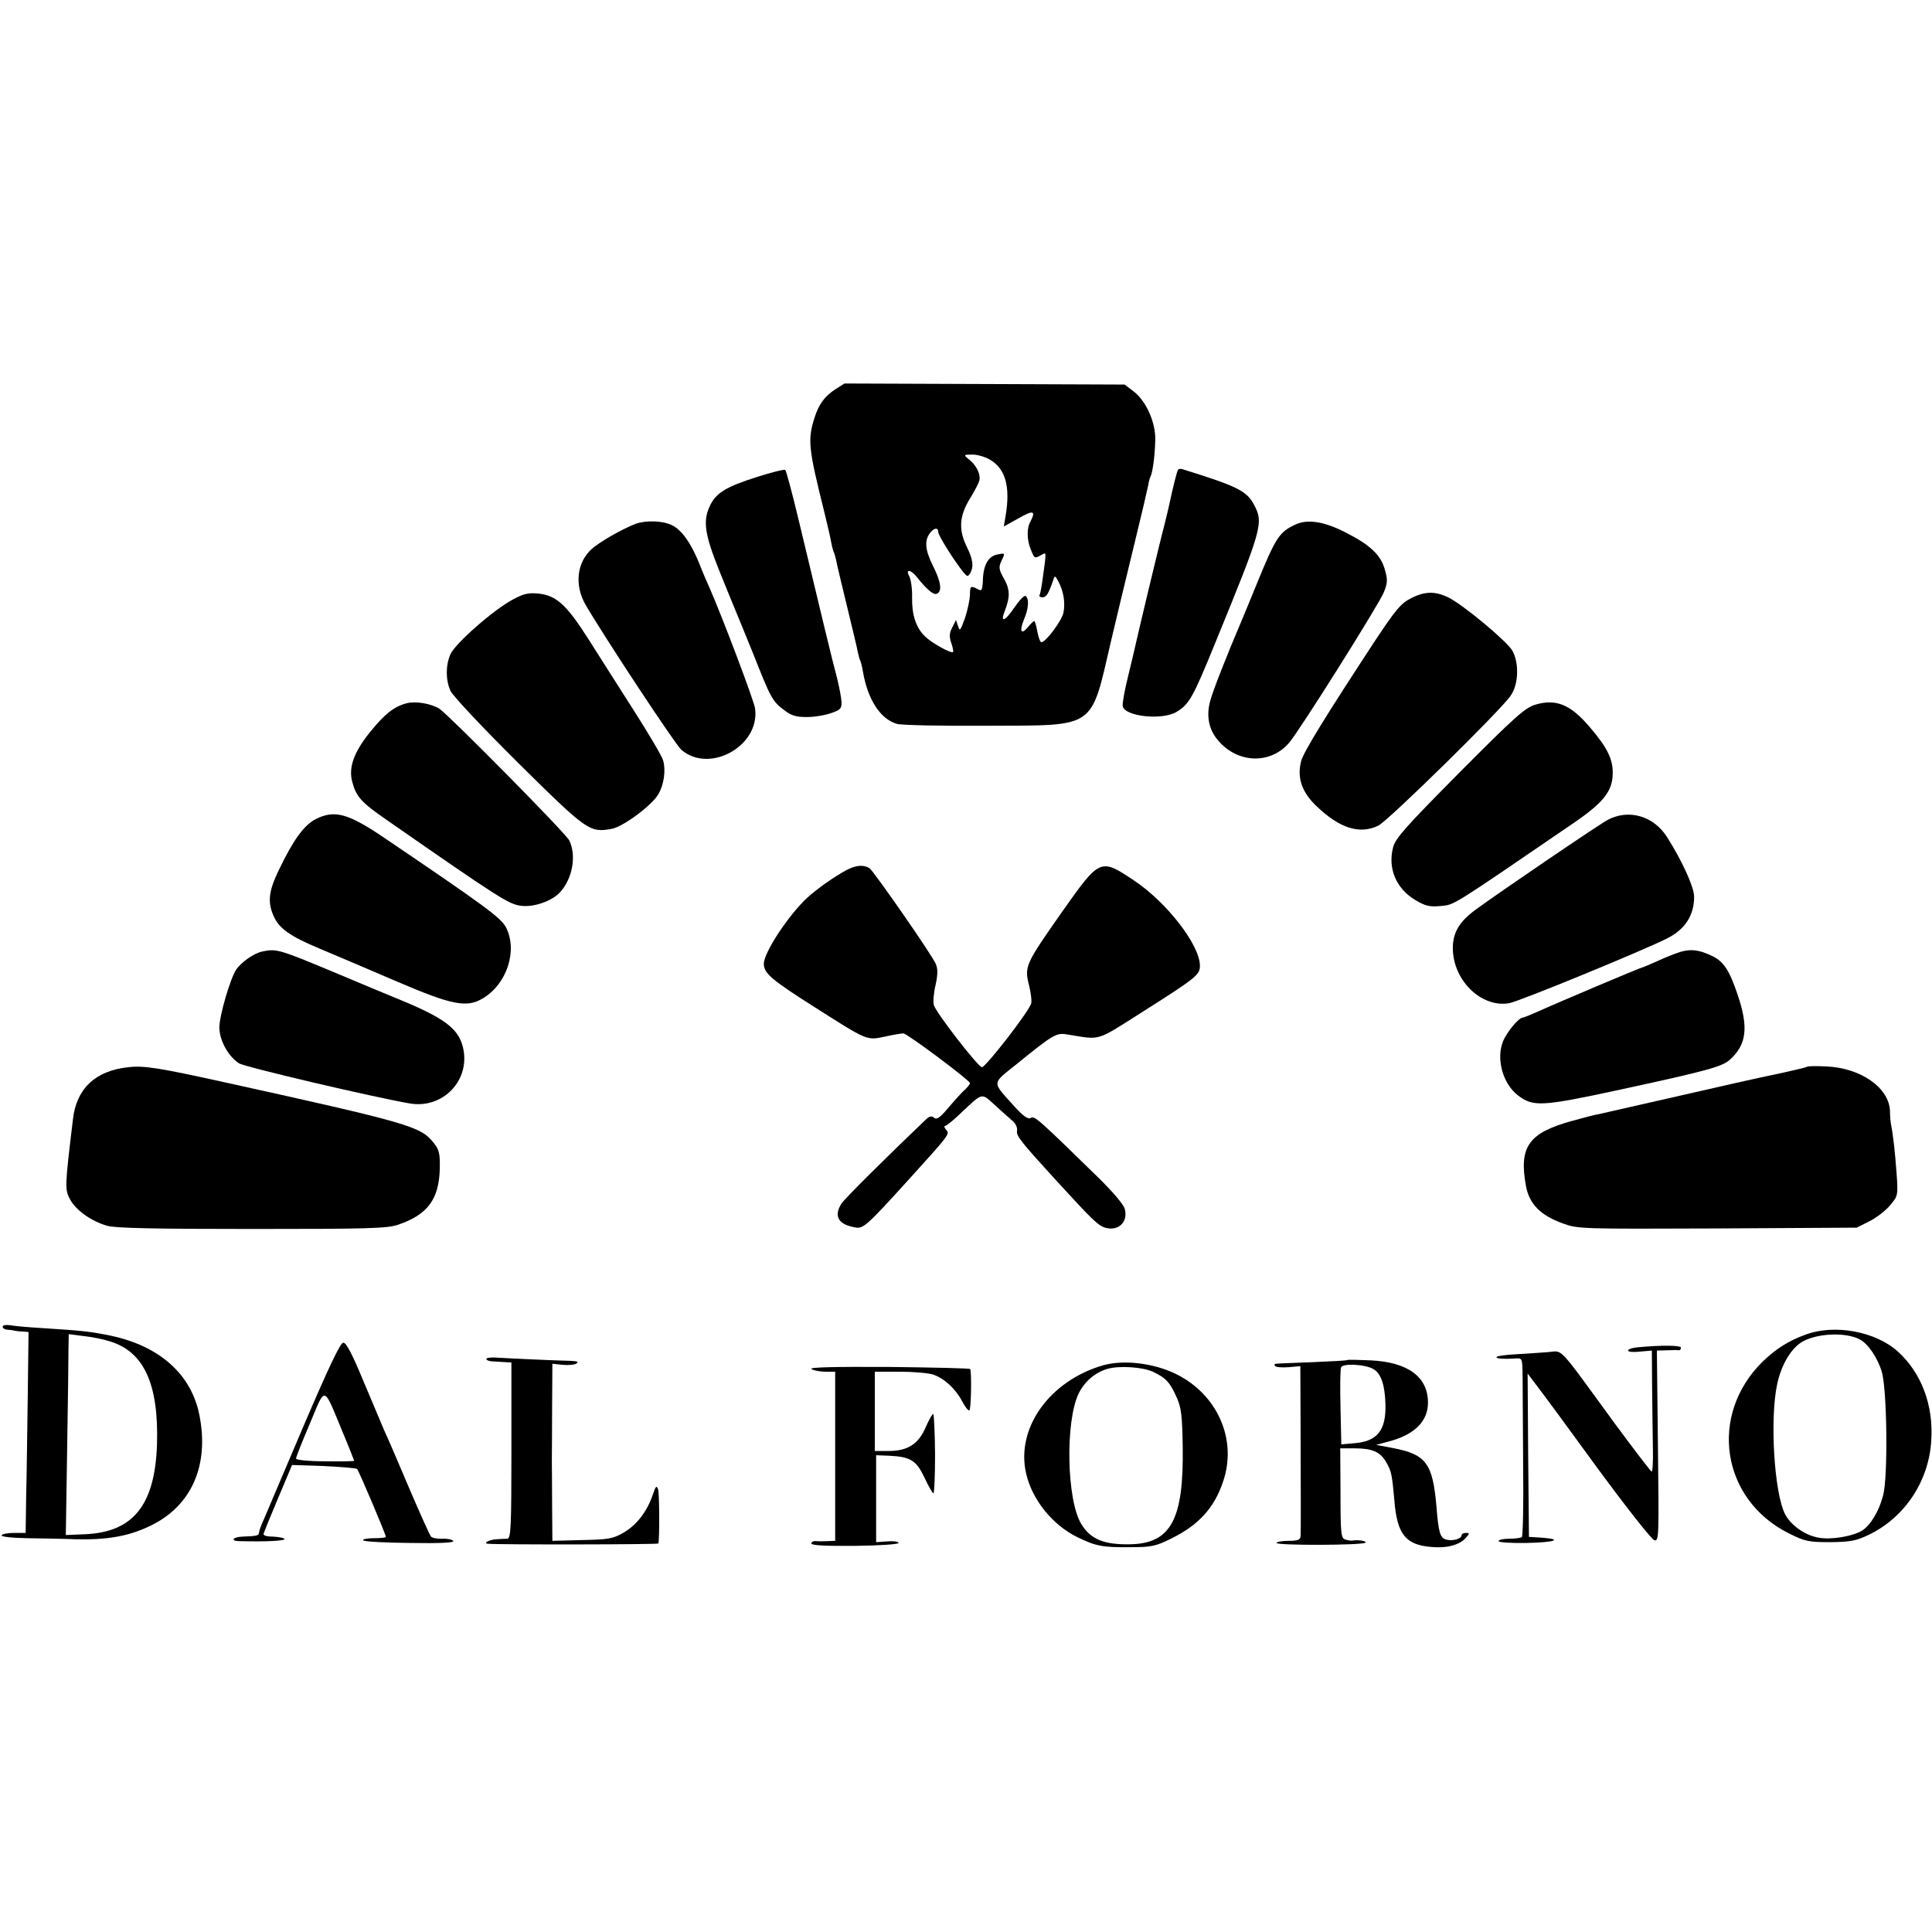 <?xml version="1.0" standalone="no"?>
<!DOCTYPE svg PUBLIC "-//W3C//DTD SVG 20010904//EN"
 "http://www.w3.org/TR/2001/REC-SVG-20010904/DTD/svg10.dtd">
<svg version="1.0" xmlns="http://www.w3.org/2000/svg"
 width="731pt" height="731pt" viewBox="0 0 731 731"
 preserveAspectRatio="xMidYMid meet">
<g transform="translate(0,731) scale(0.1,-0.1)"
fill="#000000" stroke="none">
<path d="M3159 5836 c-40 -27 -61 -56 -77 -106 -27 -85 -23 -117 37 -358 11
-45 23 -96 26 -114 3 -17 8 -34 10 -38 2 -3 6 -17 9 -31 2 -13 21 -91 41 -174
20 -82 39 -161 41 -174 3 -14 7 -28 9 -31 2 -4 7 -22 10 -41 18 -106 66 -180
129 -198 17 -5 171 -8 341 -7 418 2 390 -17 470 326 15 64 51 214 89 370 25
102 47 197 50 212 2 15 7 31 9 35 8 13 17 81 18 138 2 67 -35 149 -83 185
l-33 25 -530 2 -530 2 -36 -23z m588 -266 c58 -35 76 -102 58 -211 l-7 -41 56
31 c56 32 66 29 45 -12 -15 -26 -14 -71 2 -108 13 -33 13 -33 39 -19 20 11 20
18 5 -90 -4 -30 -9 -58 -12 -62 -2 -5 3 -8 12 -8 14 0 23 15 40 65 6 19 7 18
20 -6 19 -36 26 -78 19 -116 -6 -31 -67 -113 -84 -113 -4 0 -11 18 -15 40 -4
22 -9 40 -12 40 -3 0 -13 -10 -23 -22 -26 -32 -34 -17 -16 27 18 42 21 81 6
90 -5 3 -24 -17 -43 -45 -35 -52 -54 -58 -35 -11 20 52 20 80 -3 121 -19 33
-21 44 -11 65 16 34 16 33 -14 27 -34 -6 -53 -39 -55 -95 -2 -41 -4 -45 -20
-36 -27 14 -29 12 -29 -23 -1 -18 -9 -57 -19 -87 -17 -47 -20 -51 -26 -30 l-8
23 -14 -28 c-11 -21 -12 -34 -4 -58 6 -17 9 -33 7 -35 -6 -7 -79 33 -105 58
-35 33 -51 82 -50 147 1 32 -4 68 -10 80 -16 29 3 29 27 0 37 -47 63 -69 75
-65 23 7 18 45 -13 106 -31 62 -33 98 -9 127 15 18 29 18 29 1 0 -13 59 -107
95 -152 14 -17 17 -18 25 -5 15 24 12 53 -12 101 -32 65 -28 117 11 181 18 29
35 61 37 72 4 23 -12 56 -40 78 -21 17 -21 18 14 18 19 0 49 -9 67 -20z"/>
<path d="M2863 5505 c-116 -37 -154 -60 -177 -109 -27 -57 -20 -107 35 -244
28 -70 57 -140 64 -157 7 -16 36 -88 65 -159 66 -167 73 -180 116 -212 28 -22
46 -27 87 -27 29 0 70 7 92 15 35 12 40 17 39 43 -1 17 -9 57 -17 90 -16 58
-61 246 -147 605 -23 96 -45 178 -49 182 -3 3 -52 -9 -108 -27z"/>
<path d="M4457 5532 c-4 -6 -20 -70 -32 -127 -2 -11 -11 -47 -19 -80 -19 -71
-103 -424 -110 -457 -3 -13 -15 -66 -28 -118 -13 -52 -22 -103 -20 -112 8 -39
148 -54 203 -22 48 29 62 53 144 254 181 442 186 460 151 528 -28 55 -64 72
-273 137 -7 2 -14 1 -16 -3z"/>
<path d="M2405 5328 c-48 -18 -138 -69 -167 -96 -56 -51 -65 -137 -22 -211 75
-128 339 -528 362 -548 107 -92 298 15 279 156 -4 30 -125 349 -172 456 -8 17
-26 59 -40 95 -32 78 -66 125 -103 143 -34 17 -98 19 -137 5z"/>
<path d="M4903 5326 c-63 -29 -75 -47 -149 -228 -25 -62 -52 -126 -59 -143
-50 -117 -107 -261 -116 -297 -16 -58 -5 -111 32 -152 74 -85 196 -88 266 -7
38 43 341 525 359 570 14 35 15 48 4 85 -15 56 -56 94 -146 140 -81 42 -144
53 -191 32z"/>
<path d="M1941 5042 c-75 -40 -220 -168 -237 -208 -18 -42 -18 -96 0 -137 7
-18 123 -141 257 -274 262 -259 270 -264 354 -249 43 8 153 90 176 131 21 36
29 90 18 128 -4 15 -54 100 -111 189 -57 89 -134 211 -173 272 -81 127 -120
163 -187 170 -38 4 -56 0 -97 -22z"/>
<path d="M5340 5047 c-39 -19 -59 -43 -141 -167 -181 -276 -267 -415 -276
-450 -16 -62 2 -117 59 -171 87 -83 162 -107 233 -73 36 17 464 437 501 492
30 43 32 122 7 169 -20 36 -186 174 -242 202 -51 25 -90 24 -141 -2z"/>
<path d="M1538 4649 c-48 -13 -82 -40 -138 -109 -62 -77 -82 -135 -67 -189 15
-56 35 -78 131 -144 427 -297 461 -318 506 -324 48 -7 117 17 148 50 48 51 64
139 36 197 -13 27 -453 472 -491 498 -31 20 -91 30 -125 21z"/>
<path d="M5810 4644 c-39 -11 -78 -46 -287 -256 -203 -205 -243 -249 -252
-284 -21 -80 12 -157 85 -200 37 -22 54 -26 95 -22 53 5 35 -6 500 312 116 79
150 122 151 189 1 54 -20 98 -87 176 -72 85 -127 108 -205 85z"/>
<path d="M1195 4211 c-45 -23 -86 -80 -140 -193 -38 -78 -43 -120 -21 -171 20
-49 62 -79 177 -127 57 -24 187 -79 289 -123 210 -90 265 -101 326 -65 92 54
134 182 88 270 -19 36 -82 82 -469 344 -130 87 -180 100 -250 65z"/>
<path d="M6083 4208 c-35 -19 -403 -269 -500 -340 -61 -45 -86 -86 -86 -145 0
-121 106 -226 212 -209 35 5 514 202 600 246 67 34 101 87 101 157 0 36 -45
135 -102 225 -51 81 -145 108 -225 66z"/>
<path d="M3203 4018 c-48 -26 -109 -69 -149 -105 -71 -66 -164 -207 -164 -250
0 -35 30 -61 188 -161 206 -131 200 -129 271 -114 31 7 62 12 69 12 14 0 252
-178 252 -188 0 -4 -8 -14 -17 -23 -10 -8 -38 -39 -62 -67 -33 -40 -47 -50
-57 -41 -9 8 -18 6 -32 -8 -149 -142 -310 -302 -319 -318 -29 -47 -11 -78 52
-89 31 -6 42 3 206 184 153 169 153 169 139 185 -7 8 -9 15 -4 15 5 0 32 22
59 48 85 80 77 78 130 30 26 -24 57 -51 67 -60 11 -9 18 -25 16 -36 -3 -20 11
-38 146 -186 142 -155 162 -175 191 -182 48 -12 83 23 71 71 -4 17 -45 65
-100 119 -229 224 -242 235 -256 226 -10 -6 -28 6 -65 47 -83 93 -84 80 13
158 138 112 149 118 190 111 131 -21 104 -29 292 90 197 125 210 136 210 170
0 78 -125 240 -250 323 -126 84 -128 84 -268 -114 -143 -204 -147 -211 -128
-285 6 -25 10 -54 8 -65 -3 -25 -173 -244 -187 -243 -15 2 -175 208 -182 236
-3 13 0 47 7 76 8 37 9 59 1 78 -11 30 -236 353 -251 363 -23 14 -51 12 -87
-7z"/>
<path d="M993 3710 c-33 -7 -78 -39 -99 -68 -22 -32 -64 -175 -64 -219 0 -49
33 -109 74 -136 20 -14 512 -129 646 -152 127 -22 233 90 201 215 -17 66 -67
105 -213 167 -68 28 -193 80 -278 116 -204 85 -214 88 -267 77z"/>
<path d="M6360 3709 c-19 -6 -59 -21 -88 -35 -29 -13 -55 -24 -57 -24 -6 0
-325 -135 -393 -166 -29 -13 -56 -24 -60 -24 -15 0 -61 -55 -75 -90 -27 -66
-1 -161 57 -205 57 -43 88 -42 376 20 346 75 397 89 427 117 62 57 69 122 28
243 -31 93 -53 127 -97 148 -48 23 -79 27 -118 16z"/>
<path d="M485 3272 c-124 -13 -196 -81 -209 -197 -31 -257 -31 -265 -11 -303
23 -42 81 -83 141 -100 29 -9 189 -12 547 -12 437 0 513 2 553 16 112 38 155
96 158 212 1 58 -2 72 -24 99 -49 61 -92 74 -790 228 -250 55 -305 64 -365 57z"/>
<path d="M6838 3274 c-4 -3 -63 -17 -173 -40 -10 -2 -150 -33 -310 -70 -159
-36 -298 -68 -308 -70 -10 -1 -52 -12 -95 -24 -169 -46 -206 -98 -178 -249 13
-67 54 -109 139 -140 57 -21 69 -21 585 -19 l527 3 48 24 c26 13 61 40 78 60
30 36 31 37 25 121 -6 83 -13 145 -21 185 -2 11 -4 34 -4 50 -2 89 -111 165
-242 170 -37 2 -69 1 -71 -1z"/>
<path d="M10 2290 c0 -5 8 -11 18 -11 9 -1 22 -2 27 -4 6 -1 20 -3 32 -3 l21
-2 -3 -242 c-2 -134 -4 -305 -6 -380 l-2 -138 -43 0 c-24 0 -45 -4 -48 -9 -4
-5 37 -10 96 -11 57 -1 139 -2 182 -4 120 -3 202 11 283 50 158 75 226 230
187 422 -31 153 -151 259 -334 298 -79 16 -104 19 -261 29 -52 3 -108 8 -122
11 -15 2 -27 0 -27 -6z m405 -55 c130 -39 186 -162 179 -391 -8 -229 -90 -331
-272 -339 l-73 -3 5 321 c3 177 5 348 5 380 l1 59 55 -7 c30 -3 76 -12 100
-20z"/>
<path d="M6831 2260 c-64 -23 -112 -54 -162 -102 -205 -202 -157 -522 100
-650 60 -30 74 -33 156 -33 77 1 98 5 146 28 135 65 226 201 236 353 10 136
-37 260 -127 341 -85 76 -240 104 -349 63z m206 -18 c32 -17 67 -70 83 -122
20 -67 24 -399 5 -468 -15 -59 -47 -112 -79 -133 -36 -22 -118 -36 -165 -27
-52 9 -105 47 -127 89 -41 80 -58 359 -30 491 15 70 48 128 87 156 53 37 170
44 226 14z"/>
<path d="M1150 1918 c-73 -172 -141 -332 -151 -355 -11 -23 -19 -47 -19 -52 0
-11 -8 -13 -62 -15 -36 -1 -48 -16 -15 -17 105 -3 181 1 173 9 -4 4 -24 7 -44
8 -21 0 -36 4 -35 10 1 5 26 66 55 135 l53 126 120 -4 c66 -3 123 -8 126 -11
7 -7 109 -248 109 -257 0 -3 -21 -5 -46 -5 -25 0 -43 -4 -40 -8 3 -5 82 -9
176 -10 111 -2 169 1 165 7 -3 6 -22 10 -41 9 -19 -1 -39 3 -43 8 -5 5 -41 86
-81 179 -40 94 -82 193 -95 220 -12 28 -48 114 -81 192 -41 99 -64 143 -75
143 -11 0 -53 -88 -149 -312z m147 -28 c24 -57 43 -106 43 -107 0 -2 -49 -3
-110 -2 -61 0 -110 5 -110 10 0 6 24 66 53 134 60 143 49 146 124 -35z"/>
<path d="M6193 2212 c-18 -2 -33 -7 -33 -12 0 -5 20 -7 45 -4 l45 4 1 -142 c1
-79 2 -182 3 -231 1 -48 -1 -86 -5 -85 -4 2 -67 84 -140 183 -222 304 -193
273 -253 269 -28 -2 -82 -6 -119 -8 -37 -2 -71 -6 -74 -10 -7 -6 24 -9 70 -6
27 2 27 1 28 -67 0 -37 1 -189 2 -336 2 -148 -1 -271 -5 -273 -5 -3 -26 -6
-48 -6 -22 0 -40 -4 -40 -9 0 -5 47 -8 105 -7 108 2 142 14 58 20 l-48 3 -3
309 -2 309 37 -49 c21 -27 125 -168 231 -314 109 -148 202 -266 212 -268 17
-3 17 16 13 357 l-4 361 38 1 c21 1 41 1 46 0 4 0 7 4 7 10 0 9 -74 10 -167 1z"/>
<path d="M1840 2168 c0 -4 11 -9 25 -9 14 -1 35 -2 48 -3 l22 -1 0 -333 c0
-288 -2 -332 -15 -334 -8 0 -27 -1 -42 -2 -25 -1 -52 -15 -32 -17 49 -4 644
-3 645 1 5 20 4 189 -1 205 -6 16 -9 12 -20 -20 -21 -63 -60 -114 -109 -143
-41 -24 -57 -27 -158 -29 l-113 -3 -1 135 c0 74 -1 151 -1 170 0 19 1 109 1
200 l1 165 39 -4 c21 -2 45 0 52 5 10 6 3 9 -21 10 -52 1 -229 9 -277 12 -24
2 -43 0 -43 -5z"/>
<path d="M5097 2164 c-1 -2 -61 -5 -132 -8 -72 -3 -134 -5 -138 -6 -5 0 -6 -4
-3 -8 3 -5 26 -7 51 -5 l45 4 1 -243 c1 -288 1 -377 0 -400 -1 -14 -10 -18
-46 -18 -25 0 -45 -4 -45 -8 0 -10 326 -9 336 1 7 6 -27 12 -50 8 -4 -1 -16 1
-26 4 -16 5 -18 22 -18 175 l-1 170 54 0 c66 0 97 -13 119 -51 21 -35 23 -49
32 -148 10 -125 42 -166 138 -174 59 -6 107 7 131 33 16 18 16 20 2 20 -10 0
-17 -4 -17 -9 0 -14 -36 -23 -59 -16 -22 7 -28 25 -36 125 -14 163 -39 197
-164 221 l-64 12 44 12 c99 25 152 76 152 148 0 98 -77 154 -220 160 -46 2
-84 3 -86 1z m101 -35 c28 -17 42 -61 44 -131 3 -101 -31 -143 -122 -149 l-45
-4 -3 139 c-2 77 -1 145 2 152 6 17 94 12 124 -7z"/>
<path d="M4173 2144 c-202 -59 -329 -237 -291 -407 22 -100 99 -196 194 -243
70 -34 95 -39 199 -38 80 0 97 3 155 32 105 51 165 117 198 217 54 159 -22
330 -180 407 -85 41 -197 54 -275 32z m191 -25 c48 -23 63 -40 88 -96 18 -40
21 -70 23 -188 4 -275 -45 -365 -199 -368 -99 -2 -150 19 -185 77 -55 90 -61
386 -10 493 22 45 61 79 107 93 44 14 137 8 176 -11z"/>
<path d="M3070 2130 c8 -5 32 -10 53 -10 l37 0 0 -320 0 -320 -27 -1 c-16 -1
-36 -1 -45 0 -10 1 -18 -3 -18 -9 0 -7 50 -10 165 -9 91 1 165 6 165 11 0 5
-19 8 -42 6 l-43 -3 0 165 0 164 50 -2 c81 -4 102 -18 133 -83 15 -32 30 -59
34 -59 3 0 6 68 6 150 -1 83 -4 150 -7 150 -4 0 -16 -22 -28 -49 -27 -64 -68
-91 -140 -91 l-53 0 0 150 0 150 94 0 c51 0 108 -5 127 -11 43 -15 85 -54 110
-102 11 -21 23 -36 27 -33 6 3 9 136 3 156 0 3 -139 6 -308 8 -206 1 -303 -1
-293 -8z"/>
</g>
</svg>
